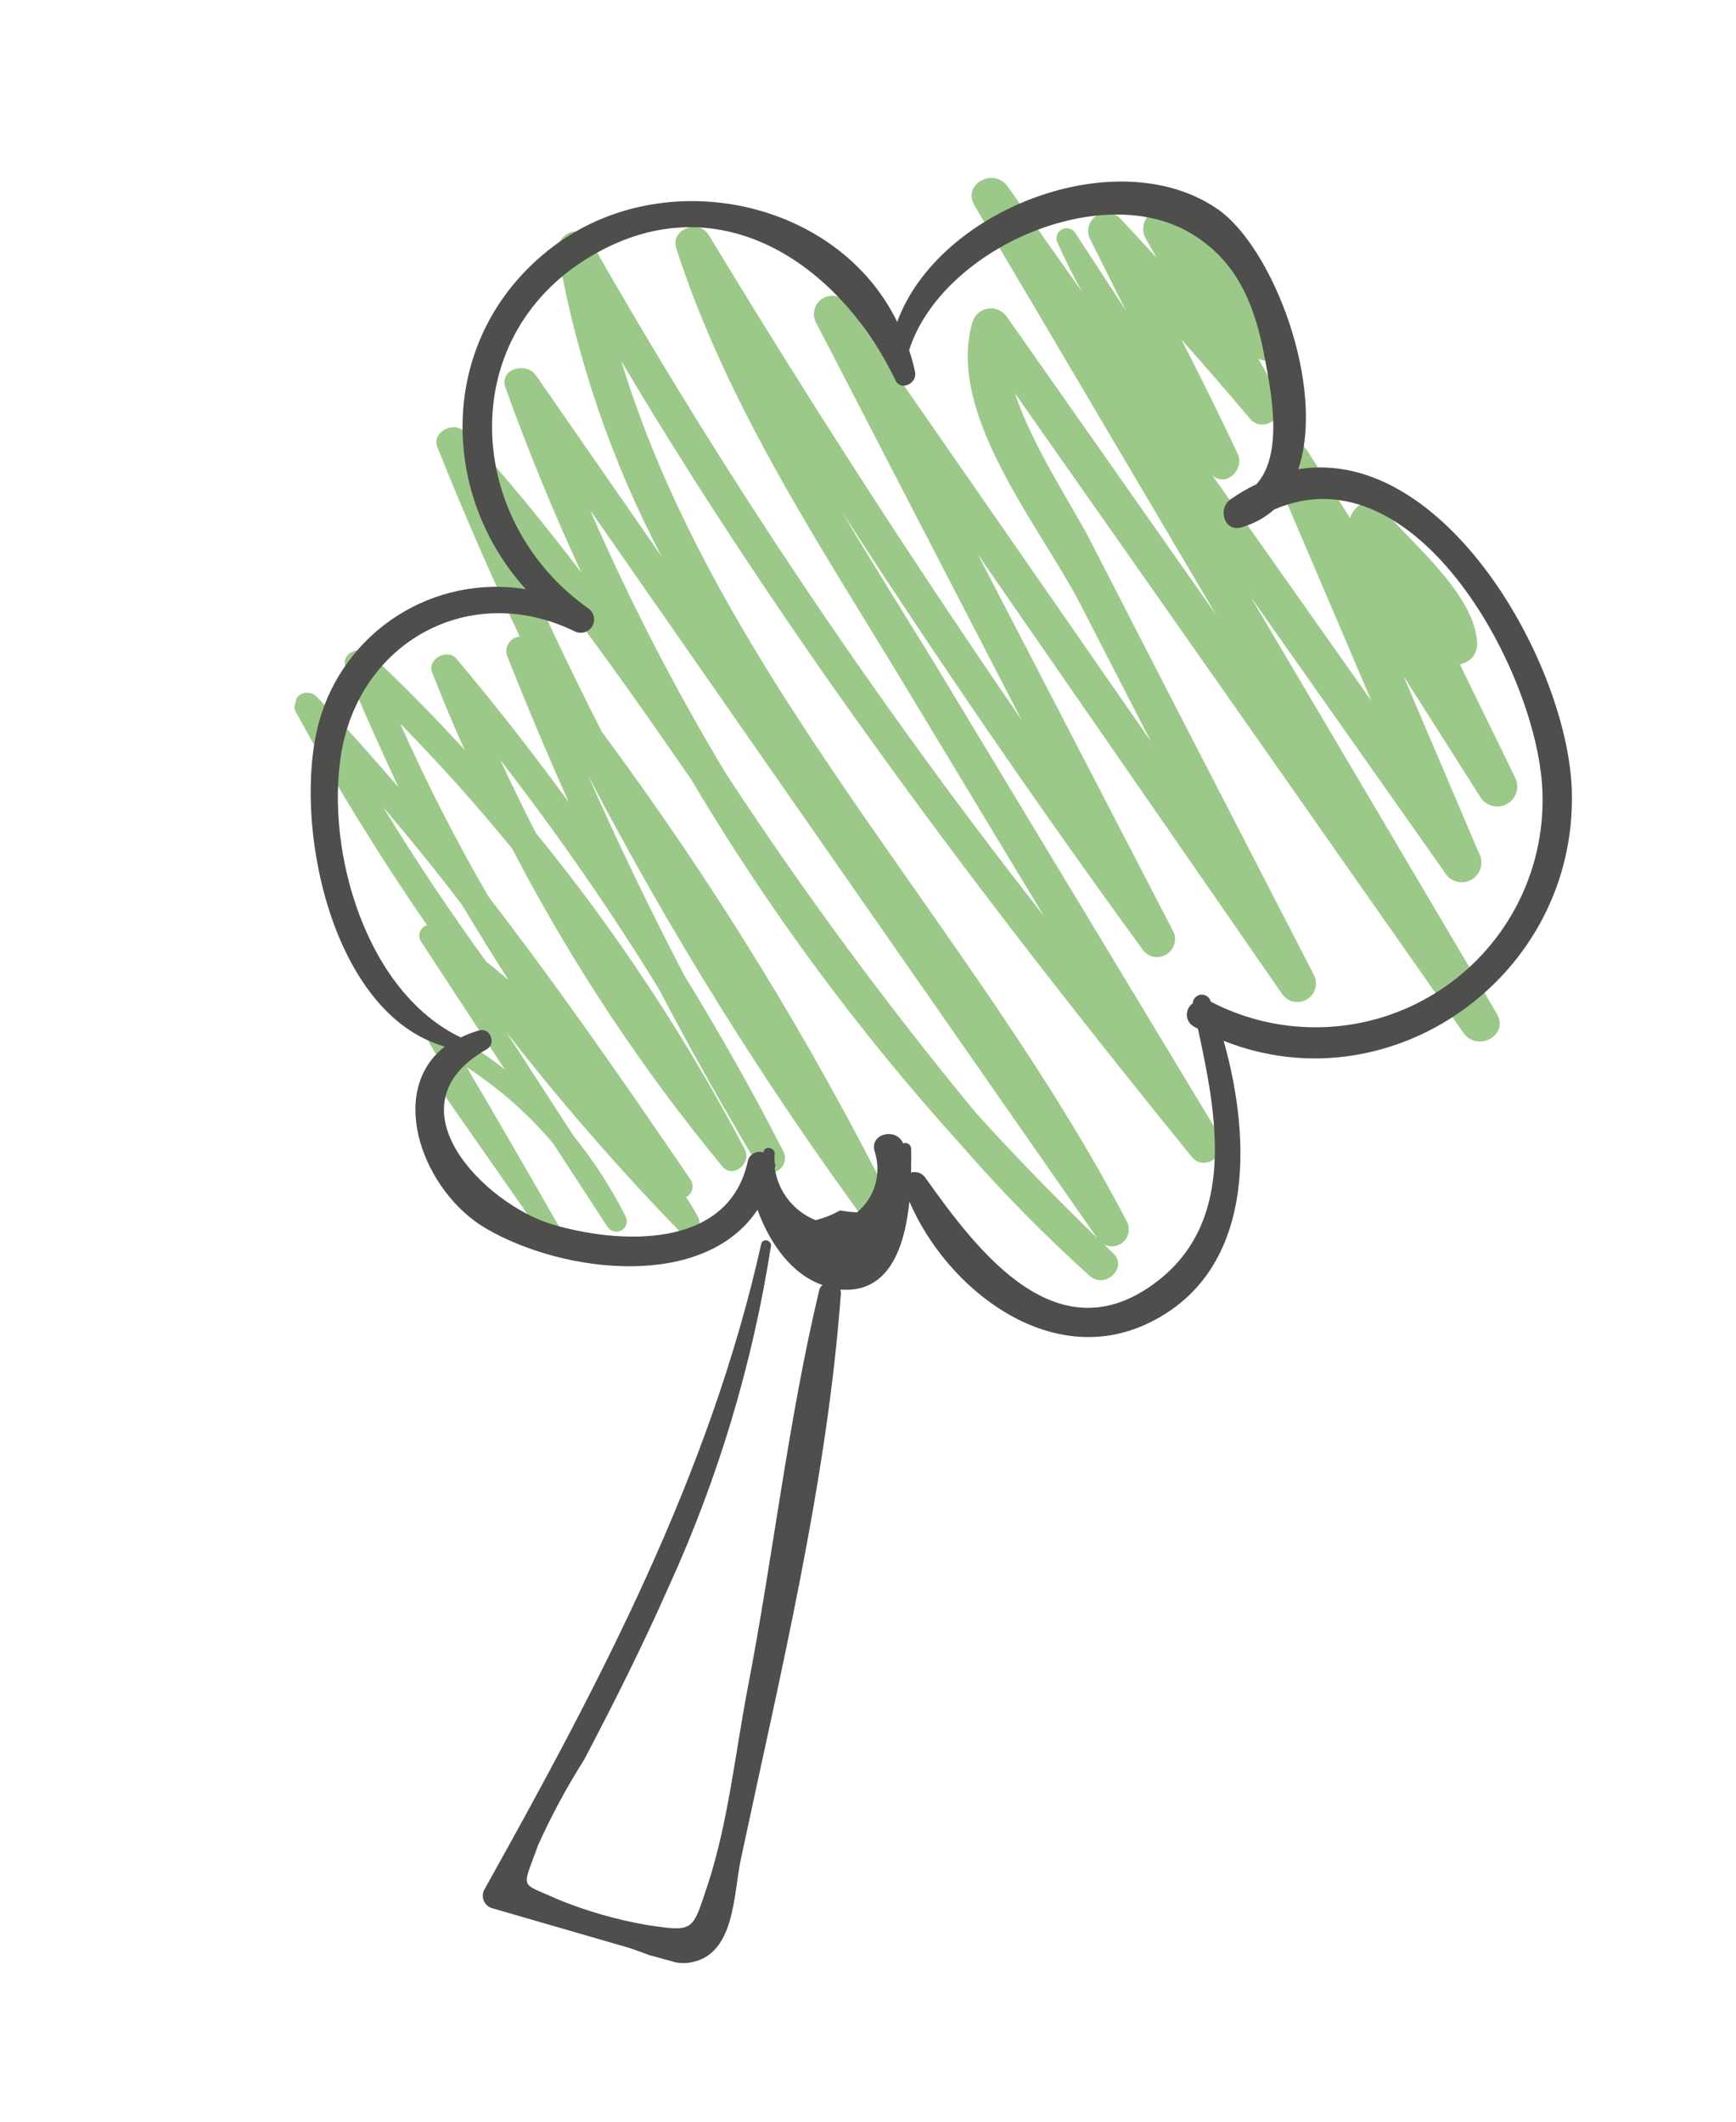 <?xml version="1.0" encoding="UTF-8"?> <svg xmlns="http://www.w3.org/2000/svg" width="45" height="55" viewBox="0 0 45 55" fill="none"><g opacity="0.8" clip-path="url(#clip0_29_2431)"><path d="M38.8 26.277L32.415 15.466L37.448 22.613C37.515 22.73 37.626 22.816 37.757 22.852C37.887 22.887 38.026 22.869 38.144 22.802C38.261 22.735 38.347 22.624 38.383 22.493C38.418 22.363 38.4 22.223 38.333 22.106L36.382 17.526L38.362 20.645C38.43 20.764 38.542 20.852 38.675 20.888C38.807 20.925 38.949 20.907 39.068 20.839C39.188 20.771 39.275 20.659 39.311 20.526C39.348 20.394 39.33 20.252 39.262 20.133C38.793 19.162 38.313 18.194 37.844 17.223L37.908 17.204C38.017 17.175 38.113 17.11 38.182 17.021C38.251 16.931 38.289 16.822 38.29 16.709C38.266 15.425 36.596 14.105 35.848 13.186C35.557 12.823 35.103 13.067 34.995 13.428L33.906 11.714C33.839 11.596 33.727 11.509 33.595 11.473C33.464 11.436 33.323 11.454 33.204 11.521C33.086 11.589 32.999 11.701 32.962 11.832C32.926 11.964 32.944 12.104 33.011 12.223C33.858 14.203 34.705 16.185 35.55 18.17L31.415 12.307C31.749 12.663 32.278 12.176 32.083 11.763C31.614 10.77 31.13 9.786 30.624 8.801C31.223 9.475 31.815 10.158 32.398 10.849C32.757 11.28 33.419 10.739 33.161 10.273C32.983 9.946 32.799 9.622 32.616 9.295C32.975 9.48 33.517 9.229 33.343 8.753C33.093 8.04 32.703 7.384 32.195 6.823C31.688 6.263 31.074 5.809 30.389 5.489C30.293 5.436 30.183 5.415 30.074 5.43C29.966 5.445 29.865 5.494 29.787 5.57C29.708 5.647 29.657 5.747 29.64 5.855C29.623 5.963 29.641 6.074 29.692 6.171L29.979 6.682C29.66 6.335 29.343 5.984 29.018 5.644C28.936 5.565 28.829 5.518 28.716 5.511C28.603 5.503 28.49 5.537 28.399 5.605C28.308 5.673 28.245 5.771 28.22 5.882C28.194 5.993 28.209 6.109 28.262 6.209L29.178 8.039C28.751 7.385 28.318 6.722 27.879 6.049C27.844 5.988 27.787 5.944 27.72 5.925C27.652 5.907 27.58 5.916 27.519 5.95C27.459 5.985 27.414 6.042 27.395 6.11C27.377 6.177 27.386 6.249 27.421 6.31C27.608 6.734 27.821 7.152 28.045 7.56L26.124 4.839C25.761 4.325 24.929 4.769 25.262 5.329L31.525 15.939L26.11 8.228C26.06 8.147 25.988 8.083 25.901 8.042C25.816 8.001 25.72 7.985 25.625 7.997C25.531 8.009 25.442 8.047 25.368 8.108C25.295 8.169 25.24 8.249 25.211 8.34C24.502 10.719 26.969 13.653 27.998 15.651C28.612 16.845 29.224 18.035 29.835 19.222L21.957 7.867C21.89 7.771 21.788 7.704 21.674 7.678C21.559 7.653 21.439 7.671 21.337 7.729C21.234 7.787 21.157 7.881 21.121 7.993C21.084 8.104 21.09 8.226 21.138 8.333L26.482 18.663C23.657 14.551 20.955 10.363 18.378 6.1C18.12 5.665 17.369 5.932 17.532 6.445C18.849 10.519 21.234 14.099 23.435 17.738L27.055 23.737C22.707 18.202 18.777 12.351 15.299 6.231C15.035 5.753 14.384 6.084 14.464 6.57C14.949 9.312 15.855 11.962 17.151 14.427L13.894 9.733C13.636 9.366 12.923 9.561 13.105 10.057C13.691 11.683 14.346 13.277 15.068 14.84C14.109 13.581 13.112 12.36 12.038 11.191C11.771 10.904 11.182 11.193 11.337 11.59C12.001 13.252 12.713 14.89 13.473 16.503C13.418 16.507 13.364 16.523 13.315 16.551C13.267 16.578 13.225 16.616 13.193 16.662C13.161 16.707 13.139 16.759 13.13 16.814C13.12 16.869 13.123 16.925 13.138 16.979C13.645 18.265 14.18 19.537 14.744 20.796C13.815 19.526 12.847 18.282 11.829 17.074C11.596 16.796 11.062 17.085 11.203 17.433C11.47 18.112 11.742 18.778 12.05 19.445C11.259 18.582 10.44 17.742 9.577 16.945C9.334 16.719 8.816 16.932 8.961 17.299C9.381 18.351 9.844 19.361 10.326 20.403C9.637 19.604 8.942 18.822 8.213 18.066C8.157 18.005 8.079 17.966 7.996 17.959C7.912 17.951 7.829 17.974 7.762 18.024C7.695 18.074 7.649 18.148 7.633 18.23C7.617 18.312 7.632 18.397 7.675 18.469C8.709 20.365 9.842 22.205 11.07 23.983C11.029 23.995 10.992 24.016 10.961 24.045C10.93 24.073 10.905 24.108 10.889 24.147C10.873 24.186 10.866 24.229 10.868 24.271C10.871 24.313 10.882 24.354 10.903 24.391L13.084 27.72C12.584 27.335 12.053 26.992 11.497 26.693C11.448 26.664 11.39 26.652 11.333 26.66C11.276 26.667 11.223 26.693 11.182 26.733C11.141 26.773 11.114 26.826 11.106 26.883C11.098 26.94 11.108 26.998 11.136 27.048L11.714 28.039L11.652 27.949C11.516 27.766 11.201 27.934 11.335 28.126L14.049 32.015C14.225 32.268 14.635 32.049 14.476 31.769C13.695 30.399 12.903 29.032 12.102 27.669C12.943 28.215 13.699 28.883 14.345 29.65L15.748 31.805C15.786 31.863 15.844 31.905 15.911 31.921C15.978 31.938 16.049 31.928 16.11 31.895C16.17 31.861 16.215 31.805 16.236 31.739C16.257 31.674 16.252 31.602 16.222 31.54C15.845 30.795 15.39 30.092 14.866 29.443L13.12 26.748C14.522 28.549 16.021 30.274 17.611 31.913C17.663 31.964 17.732 31.994 17.805 31.999C17.877 32.004 17.95 31.983 18.008 31.939C18.067 31.896 18.108 31.833 18.124 31.762C18.14 31.69 18.131 31.616 18.097 31.551C18 31.374 17.897 31.205 17.785 31.033C17.823 31.013 17.857 30.985 17.884 30.952C17.91 30.918 17.93 30.879 17.942 30.837C17.953 30.796 17.956 30.752 17.95 30.71C17.944 30.667 17.929 30.626 17.907 30.589C16.216 28.105 14.504 25.633 12.674 23.26C11.825 21.802 11.058 20.299 10.374 18.757C11.395 19.798 12.363 20.88 13.279 22.003C14.798 24.931 16.622 27.691 18.723 30.236C18.999 30.571 19.501 30.15 19.301 29.786C17.778 26.88 15.966 24.135 13.892 21.594C13.572 20.972 13.264 20.342 12.97 19.703C14.443 21.602 15.812 23.579 17.072 25.625C17.887 27.18 18.747 28.713 19.654 30.224C19.706 30.306 19.787 30.365 19.882 30.388C19.976 30.411 20.076 30.397 20.16 30.349C20.244 30.3 20.306 30.221 20.334 30.128C20.361 30.035 20.352 29.935 20.307 29.849C19.512 28.293 18.652 26.774 17.741 25.291C16.853 23.591 16.023 21.865 15.25 20.112C17.369 24.173 19.795 28.067 22.506 31.759C22.561 31.847 22.648 31.911 22.749 31.937C22.85 31.962 22.957 31.948 23.048 31.896C23.138 31.845 23.205 31.76 23.235 31.66C23.265 31.561 23.255 31.453 23.207 31.361C21.041 27.017 18.496 22.873 15.603 18.976C14.723 17.249 13.897 15.492 13.124 13.705C14.829 15.775 16.379 17.976 17.907 20.192C19.913 23.572 22.253 26.741 24.89 29.654C25.937 30.863 27.058 32.006 28.247 33.075C28.645 33.43 29.243 32.862 28.862 32.494L28.617 32.258C28.698 32.301 28.789 32.318 28.879 32.306C28.969 32.294 29.054 32.255 29.12 32.194C29.187 32.132 29.233 32.051 29.252 31.963C29.271 31.874 29.262 31.781 29.226 31.698C25.267 24.073 18.631 17.644 16.106 9.364C20.437 16.65 25.556 23.416 30.896 29.993C31.238 30.405 31.885 29.887 31.619 29.45L24.709 17.998C23.776 16.431 22.762 14.861 21.823 13.265C24.305 17.105 26.894 20.875 29.59 24.576C29.651 24.683 29.752 24.762 29.871 24.794C29.99 24.827 30.117 24.811 30.224 24.75C30.331 24.689 30.41 24.588 30.442 24.469C30.475 24.35 30.459 24.223 30.398 24.116L25.348 14.372L33.217 25.742C33.281 25.849 33.386 25.927 33.507 25.959C33.628 25.991 33.757 25.975 33.867 25.913C33.976 25.851 34.057 25.75 34.093 25.629C34.128 25.509 34.115 25.379 34.056 25.268L30.056 17.509L28.262 14.014C27.791 13.097 26.752 11.552 26.31 10.197C30.19 15.722 34.065 21.248 37.935 26.776C38.295 27.285 39.131 26.842 38.8 26.277ZM13.18 25.404C12.992 25.244 12.812 25.09 12.602 24.927C11.661 23.631 10.773 22.3 9.939 20.934C10.643 21.758 11.322 22.598 11.975 23.454C12.37 24.117 12.771 24.76 13.18 25.404ZM28.436 32.09C27.36 31.043 26.295 29.954 25.281 28.83C22.978 26.037 20.829 23.121 18.843 20.095C17.512 17.888 16.329 15.595 15.301 13.231C19.678 19.517 24.057 25.803 28.436 32.09Z" fill="#83BC6C"></path><path d="M40.745 20.523C40.66 17.23 37.449 11.544 33.653 12.164C34.377 10.03 32.996 6.403 31.554 5.415C28.968 3.639 24.326 5.418 23.257 8.344C21.707 5.166 17.213 4.211 14.334 6.394C11.351 8.656 11.326 12.729 13.628 15.273C12.469 15.085 11.28 15.332 10.291 15.966C9.303 16.601 8.583 17.578 8.271 18.71C7.561 21.29 8.569 26.288 11.53 27.13C10.008 28.316 10.973 30.906 12.609 31.852C14.617 33.018 18.252 33.445 19.635 31.361C19.947 32.211 20.504 33.028 21.322 33.312C21.279 33.345 21.248 33.391 21.236 33.443C20.431 36.815 20.043 40.324 19.387 43.732C19.063 45.407 18.88 47.23 18.344 48.861C17.941 50.065 18.007 50.087 16.767 49.901C15.98 49.764 15.209 49.543 14.47 49.241C13.452 48.775 13.525 49.022 13.946 47.838C14.29 47.072 14.688 46.332 15.138 45.623C15.918 44.141 16.666 42.646 17.343 41.113C18.619 38.315 19.507 35.355 19.982 32.316C20.024 32.159 19.77 32.076 19.732 32.247C18.395 38.246 15.539 43.637 12.569 48.959C12.54 49.004 12.522 49.054 12.517 49.107C12.511 49.159 12.518 49.212 12.537 49.262C12.556 49.311 12.585 49.355 12.624 49.391C12.663 49.427 12.71 49.453 12.761 49.467L16.207 50.465C16.689 50.598 17.375 50.964 17.891 50.874C19.054 50.68 19.008 49.126 19.201 48.21C20.221 43.411 21.436 38.433 21.797 33.534C21.8 33.498 21.794 33.463 21.781 33.429C23.057 33.535 23.452 32.316 23.573 31.148C24.552 33.423 27.189 35.477 29.696 34.334C32.526 33.038 32.461 29.605 31.719 26.981C36.064 28.709 40.867 25.305 40.745 20.523ZM31.384 25.966C31.371 25.91 31.338 25.861 31.292 25.828C31.245 25.795 31.188 25.779 31.131 25.785C31.074 25.79 31.021 25.816 30.982 25.857C30.942 25.899 30.919 25.953 30.917 26.01C30.867 26.045 30.827 26.092 30.8 26.147C30.773 26.202 30.762 26.263 30.765 26.324C30.769 26.385 30.789 26.444 30.822 26.495C30.855 26.546 30.901 26.588 30.955 26.616L31.051 26.666C31.538 28.878 32.051 31.593 30.04 33.182C27.437 35.236 25.346 32.441 23.978 30.518C23.937 30.464 23.881 30.423 23.816 30.401C23.751 30.379 23.682 30.377 23.616 30.396C23.622 30.175 23.62 29.969 23.619 29.792C23.62 29.766 23.615 29.741 23.604 29.717C23.593 29.694 23.577 29.674 23.556 29.659C23.535 29.643 23.511 29.634 23.486 29.63C23.46 29.627 23.434 29.63 23.41 29.639C23.228 29.211 22.518 29.393 22.677 29.86C22.764 30.137 22.767 30.434 22.686 30.713C22.604 30.991 22.441 31.24 22.218 31.426C22.07 31.421 21.923 31.404 21.777 31.377C21.578 31.489 21.365 31.574 21.143 31.63C20.863 31.519 20.617 31.335 20.431 31.097C20.245 30.86 20.124 30.578 20.083 30.279C20.088 30.258 20.093 30.241 20.099 30.22C20.105 30.198 20.106 30.194 20.085 30.17C20.075 30.082 20.073 29.994 20.081 29.905C20.087 29.766 19.861 29.695 19.802 29.829C19.802 29.829 19.792 29.862 19.789 29.875C19.745 29.86 19.699 29.855 19.654 29.86C19.608 29.865 19.564 29.88 19.525 29.904C19.485 29.928 19.452 29.96 19.427 29.998C19.401 30.037 19.385 30.081 19.379 30.126C18.864 32.409 16.029 32.252 14.306 31.736C12.583 31.221 10.014 28.673 12.616 27.201C12.874 27.054 12.707 26.621 12.413 26.713C12.252 26.759 12.095 26.819 11.945 26.894C9.494 25.719 8.444 22.096 8.838 19.576C9.3 16.638 12.183 15.039 14.905 16.37C14.983 16.407 15.072 16.414 15.155 16.389C15.238 16.363 15.309 16.308 15.353 16.233C15.397 16.158 15.411 16.07 15.393 15.985C15.375 15.9 15.325 15.825 15.255 15.775C12.082 13.537 11.764 8.806 15.256 6.679C18.573 4.658 21.746 6.809 23.213 9.86C23.352 10.148 23.768 9.94 23.723 9.659C23.682 9.461 23.63 9.266 23.566 9.075C24.398 6.479 28.459 4.677 30.811 6.015C32.093 6.745 32.55 7.958 32.8 9.364C32.958 10.194 33.265 11.789 32.569 12.552C32.334 12.664 32.109 12.796 31.897 12.945C31.553 13.187 31.732 13.809 32.189 13.667C32.498 13.579 32.784 13.423 33.025 13.21C36.735 11.593 39.899 17.516 39.983 20.55C40.017 21.577 39.782 22.596 39.3 23.504C38.818 24.412 38.107 25.178 37.237 25.725C36.368 26.273 35.37 26.584 34.343 26.626C33.316 26.668 32.296 26.441 31.384 25.966Z" fill="#222221"></path></g><defs><clipPath id="clip0_29_2431"><rect width="32.809" height="47.762" fill="white" transform="translate(12.67) rotate(15.384)"></rect></clipPath></defs></svg> 
